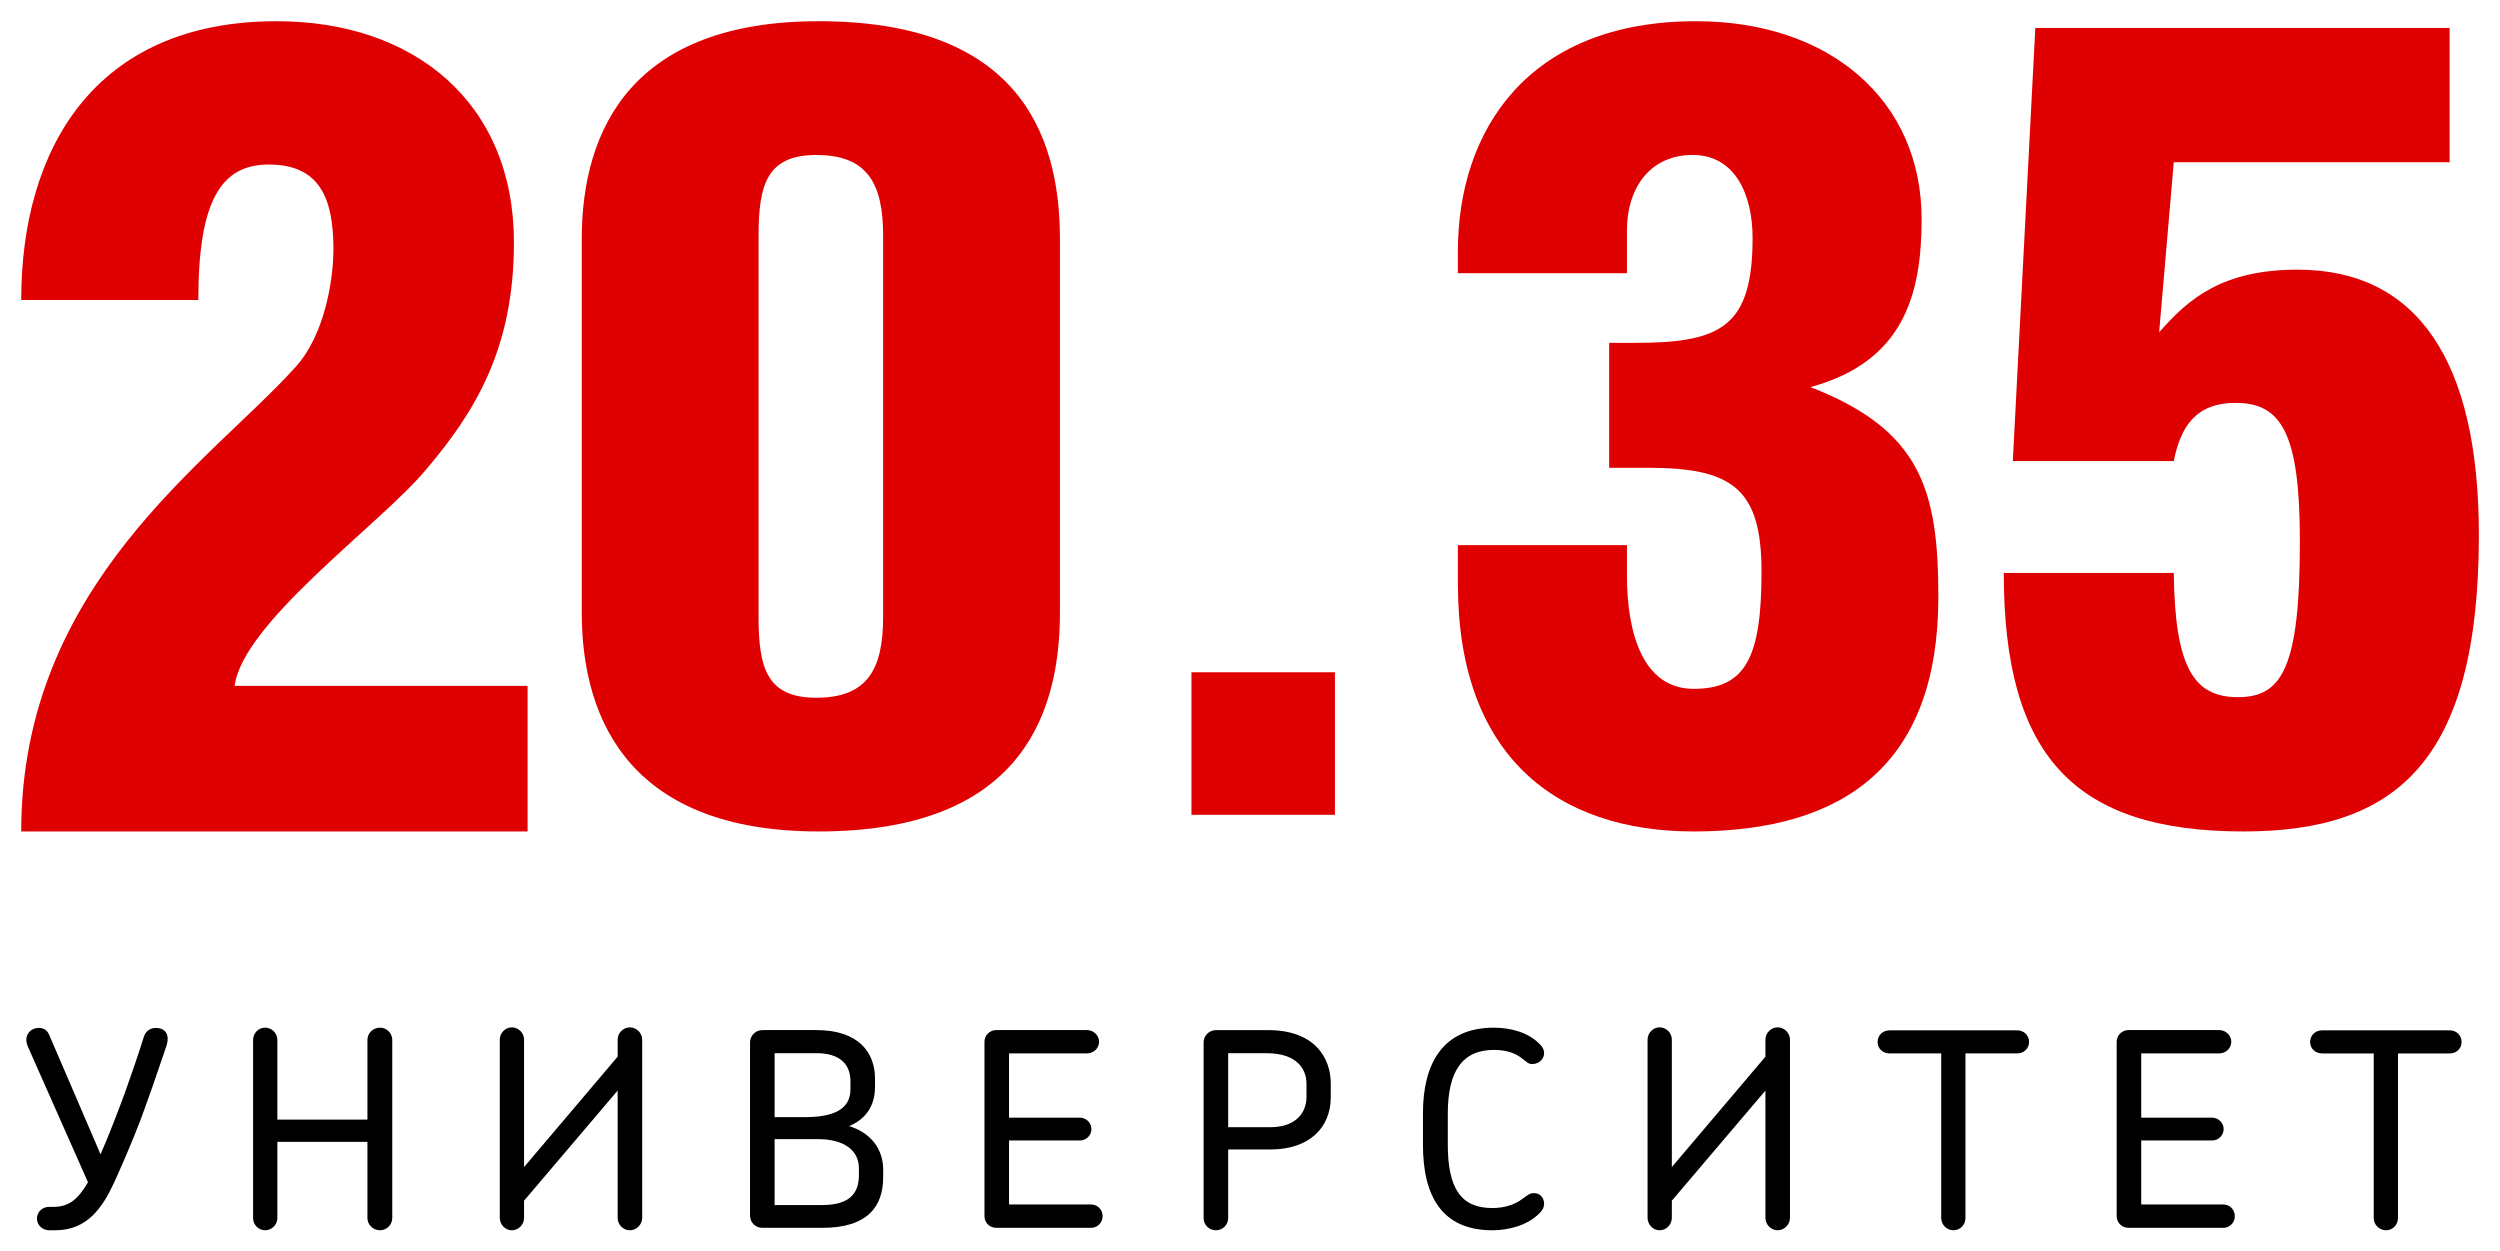 <?xml version="1.0" encoding="UTF-8"?> <svg xmlns="http://www.w3.org/2000/svg" viewBox="0 0 117.86 59.00" data-guides="{&quot;vertical&quot;:[],&quot;horizontal&quot;:[]}"><path fill="#DF0002" stroke="none" fill-opacity="1" stroke-width="1" stroke-opacity="1" id="tSvg11119e8667a" title="Path 61" d="M13.953 17.28C15.291 15.792 15.719 13.237 15.719 11.748C15.719 9.353 15.077 7.757 12.669 7.757C10.422 7.757 9.35 9.46 9.35 14.142C6.566 14.142 3.783 14.142 1 14.142C1 7.067 4.426 1 13.043 1C19.519 1 24.229 4.831 24.229 11.428C24.229 16.43 22.411 19.407 20.055 22.174C17.913 24.729 11.438 29.356 11.063 32.336C15.667 32.336 20.27 32.336 24.873 32.336C24.873 34.623 24.873 36.91 24.873 39.198C16.915 39.198 8.958 39.198 1 39.198C1 27.547 9.94 21.749 13.953 17.28Z" style=""></path><path fill="#DF0002" stroke="none" fill-opacity="1" stroke-width="1" stroke-opacity="1" id="tSvgb6ae640ce2" title="Path 62" d="M35.762 11.111C35.762 17.103 35.762 23.095 35.762 29.088C35.762 31.537 36.181 32.894 38.488 32.894C40.9 32.894 41.634 31.537 41.634 29.088C41.634 23.095 41.634 17.103 41.634 11.111C41.634 8.661 40.9 7.307 38.488 7.307C36.181 7.307 35.762 8.661 35.762 11.111ZM38.593 1C47.767 1 49.97 6.055 49.97 11.267C49.97 17.138 49.97 23.009 49.97 28.879C49.97 34.091 47.767 39.198 38.593 39.198C29.89 39.198 27.426 34.143 27.426 28.879C27.426 23.009 27.426 17.138 27.426 11.267C27.426 6.004 29.89 1 38.593 1Z" style=""></path><path fill="#DF0002" stroke="none" fill-opacity="1" stroke-width="1" stroke-opacity="1" id="tSvg123f7dceb67" title="Path 63" d="M68.731 12.881C68.731 12.534 68.731 12.186 68.731 11.838C68.731 6.158 72.033 1 79.95 1C86.295 1 90.593 4.752 90.593 10.327C90.593 13.871 89.755 17.05 85.351 18.25C90.593 20.28 91.381 23.146 91.381 28.15C91.381 35.967 87.03 39.198 79.847 39.198C73.398 39.198 68.731 35.654 68.731 27.525C68.731 26.917 68.731 26.309 68.731 25.7C71.388 25.7 74.044 25.7 76.7 25.7C76.7 26.17 76.7 26.639 76.7 27.109C76.7 29.92 77.486 32.475 79.847 32.475C82.311 32.475 83.045 30.964 83.045 26.952C83.045 23.043 81.68 22.053 77.695 22.053C77.085 22.053 76.474 22.053 75.862 22.053C75.862 20.09 75.862 18.127 75.862 16.163C76.281 16.163 76.7 16.163 77.119 16.163C81.158 16.163 82.624 15.382 82.624 11.213C82.624 9.234 81.838 7.305 79.793 7.305C77.907 7.305 76.7 8.713 76.7 10.9C76.7 11.56 76.7 12.221 76.7 12.881C74.044 12.881 71.388 12.881 68.731 12.881Z" style=""></path><path fill="#DF0002" stroke="none" fill-opacity="1" stroke-width="1" stroke-opacity="1" id="tSvg1410457692a" title="Path 64" d="M101.791 15.668C103.171 14.086 104.764 12.713 108.318 12.713C113.945 12.713 116.864 16.987 116.864 25.217C116.864 35.927 112.938 39.198 105.771 39.198C97.811 39.198 94.466 35.663 94.466 27.01C97.137 27.01 99.809 27.01 102.48 27.01C102.534 31.494 103.435 32.867 105.507 32.867C107.577 32.867 108.426 31.494 108.426 25.532C108.426 20.468 107.577 18.993 105.399 18.993C103.489 18.993 102.8 20.153 102.48 21.735C99.951 21.735 97.421 21.735 94.892 21.735C95.245 14.93 95.599 8.124 95.953 1.318C102.464 1.318 108.974 1.318 115.485 1.318C115.485 3.428 115.485 5.539 115.485 7.649C111.15 7.649 106.815 7.649 102.48 7.649C102.25 10.322 102.021 12.995 101.791 15.668Z" style=""></path><path fill="#DF0002" stroke="none" fill-opacity="1" stroke-width="1" stroke-opacity="1" id="tSvg99b6e7e129" title="Path 65" d="M56.17 38.414C58.425 38.414 60.68 38.414 62.934 38.414C62.934 36.173 62.934 33.932 62.934 31.692C60.68 31.692 58.425 31.692 56.17 31.692C56.17 33.932 56.17 36.173 56.17 38.414Z" style=""></path><path fill="black" stroke="none" fill-opacity="1" stroke-width="1" stroke-opacity="1" id="tSvge8d6fccef1" title="Path 66" d="M6.592 52.884C6.179 53.945 5.781 54.865 5.382 55.747C4.817 56.963 4.096 58 2.603 58C2.509 58 2.415 58 2.321 58C2.013 58 1.742 57.769 1.742 57.449C1.742 57.129 1.999 56.898 2.308 56.898C2.376 56.898 2.444 56.898 2.513 56.898C3.285 56.898 3.697 56.502 4.148 55.736C3.2 53.596 2.251 51.456 1.303 49.316C1.265 49.215 1.24 49.112 1.24 49.022C1.24 48.715 1.483 48.46 1.819 48.46C2.089 48.46 2.242 48.588 2.332 48.818C3.135 50.685 3.938 52.551 4.74 54.418C5.125 53.549 5.537 52.461 5.871 51.568C6.166 50.748 6.54 49.662 6.785 48.867C6.875 48.601 7.094 48.46 7.351 48.46C7.711 48.46 7.905 48.664 7.905 48.971C7.905 49.087 7.878 49.201 7.84 49.329C7.389 50.672 6.977 51.847 6.592 52.884Z" style=""></path><path fill="black" stroke="none" fill-opacity="1" stroke-width="1" stroke-opacity="1" id="tSvg196cfd7ead" title="Path 67" d="M17.322 49.023C17.322 48.703 17.593 48.447 17.915 48.447C18.223 48.447 18.493 48.703 18.493 49.023C18.493 51.824 18.493 54.624 18.493 57.425C18.493 57.743 18.223 58 17.915 58C17.593 58 17.322 57.743 17.322 57.425C17.322 56.227 17.322 55.029 17.322 53.832C15.907 53.832 14.492 53.832 13.076 53.832C13.076 55.029 13.076 56.227 13.076 57.425C13.076 57.743 12.806 58 12.498 58C12.189 58 11.932 57.743 11.932 57.425C11.932 54.624 11.932 51.824 11.932 49.023C11.932 48.703 12.189 48.447 12.498 48.447C12.806 48.447 13.076 48.703 13.076 49.023C13.076 50.276 13.076 51.529 13.076 52.782C14.492 52.782 15.907 52.782 17.322 52.782C17.322 51.529 17.322 50.276 17.322 49.023Z" style=""></path><path fill="black" stroke="none" fill-opacity="1" stroke-width="1" stroke-opacity="1" id="tSvgbc334365ab" title="Path 68" d="M24.706 57.411C24.706 57.732 24.449 58 24.127 58C23.819 58 23.562 57.732 23.562 57.411C23.562 54.611 23.562 51.81 23.562 49.009C23.562 48.703 23.819 48.434 24.127 48.434C24.449 48.434 24.706 48.703 24.706 49.009C24.706 51.013 24.706 53.017 24.706 55.02C26.177 53.285 27.648 51.55 29.118 49.815C29.118 49.547 29.118 49.278 29.118 49.009C29.118 48.703 29.375 48.434 29.697 48.434C30.006 48.434 30.276 48.703 30.276 49.009C30.276 51.81 30.276 54.611 30.276 57.411C30.276 57.732 30.006 58 29.697 58C29.375 58 29.118 57.732 29.118 57.411C29.118 55.412 29.118 53.413 29.118 51.414C27.648 53.144 26.177 54.875 24.706 56.605C24.706 56.874 24.706 57.142 24.706 57.411Z" style=""></path><path fill="black" stroke="none" fill-opacity="1" stroke-width="1" stroke-opacity="1" id="tSvg5ca82b141b" title="Path 69" d="M40.493 55.084C40.493 54.216 39.772 53.703 38.563 53.703C37.881 53.703 37.2 53.703 36.518 53.703C36.518 54.739 36.518 55.775 36.518 56.811C37.264 56.811 38.01 56.811 38.757 56.811C40.108 56.811 40.493 56.211 40.493 55.391C40.493 55.289 40.493 55.187 40.493 55.084ZM40.094 50.98C40.094 50.213 39.644 49.651 38.486 49.651C37.83 49.651 37.174 49.651 36.518 49.651C36.518 50.656 36.518 51.661 36.518 52.667C36.986 52.667 37.453 52.667 37.921 52.667C39.221 52.667 40.094 52.348 40.094 51.35C40.094 51.227 40.094 51.104 40.094 50.98ZM38.77 57.885C37.826 57.885 36.883 57.885 35.939 57.885C35.617 57.885 35.36 57.63 35.36 57.31C35.36 54.586 35.36 51.862 35.36 49.138C35.36 48.832 35.617 48.563 35.939 48.563C36.792 48.563 37.646 48.563 38.5 48.563C40.48 48.563 41.252 49.624 41.252 50.851C41.252 50.979 41.252 51.108 41.252 51.236C41.252 52.156 40.802 52.769 40.029 53.089C41.034 53.396 41.637 54.151 41.637 55.147C41.637 55.263 41.637 55.378 41.637 55.494C41.637 56.876 40.905 57.885 38.77 57.885Z" style=""></path><path fill="black" stroke="none" fill-opacity="1" stroke-width="1" stroke-opacity="1" id="tSvgbeccb59317" title="Path 70" d="M51.441 57.884C49.949 57.884 48.456 57.884 46.964 57.884C46.655 57.884 46.412 57.642 46.412 57.333C46.412 54.593 46.412 51.853 46.412 49.112C46.412 48.817 46.655 48.562 46.964 48.562C48.392 48.562 49.82 48.562 51.248 48.562C51.556 48.562 51.815 48.817 51.815 49.112C51.815 49.419 51.556 49.661 51.248 49.661C50.022 49.661 48.796 49.661 47.57 49.661C47.57 50.671 47.57 51.682 47.57 52.692C48.684 52.692 49.799 52.692 50.914 52.692C51.209 52.692 51.455 52.936 51.455 53.229C51.455 53.523 51.209 53.767 50.914 53.767C49.799 53.767 48.684 53.767 47.57 53.767C47.57 54.773 47.57 55.779 47.57 56.784C48.86 56.784 50.151 56.784 51.441 56.784C51.736 56.784 51.982 57.026 51.982 57.333C51.982 57.642 51.736 57.884 51.441 57.884Z" style=""></path><path fill="black" stroke="none" fill-opacity="1" stroke-width="1" stroke-opacity="1" id="tSvg3b2790fa4e" title="Path 71" d="M61.593 51.096C61.593 50.431 61.181 49.652 59.701 49.652C59.101 49.652 58.501 49.652 57.901 49.652C57.901 50.815 57.901 51.978 57.901 53.142C58.557 53.142 59.214 53.142 59.87 53.142C61.079 53.142 61.593 52.477 61.593 51.709C61.593 51.505 61.593 51.3 61.593 51.096ZM59.908 54.19C59.239 54.19 58.57 54.19 57.901 54.19C57.901 55.268 57.901 56.346 57.901 57.425C57.901 57.745 57.642 58 57.322 58C57 58 56.743 57.745 56.743 57.425C56.743 54.663 56.743 51.901 56.743 49.139C56.743 48.833 57 48.564 57.322 48.564C58.141 48.564 58.961 48.564 59.78 48.564C61.978 48.564 62.737 49.869 62.737 51.082C62.737 51.3 62.737 51.518 62.737 51.736C62.737 53.18 61.697 54.19 59.908 54.19Z" style=""></path><path fill="black" stroke="none" fill-opacity="1" stroke-width="1" stroke-opacity="1" id="tSvg4d16f621ff" title="Path 72" d="M70.429 49.497C68.936 49.497 68.255 50.507 68.255 52.501C68.255 52.987 68.255 53.473 68.255 53.958C68.255 56.043 68.886 56.952 70.352 56.952C70.866 56.952 71.382 56.824 71.792 56.504C72.012 56.352 72.114 56.249 72.307 56.249C72.602 56.235 72.796 56.48 72.796 56.748C72.796 56.9 72.731 57.041 72.591 57.182C71.999 57.796 71.073 58 70.352 58C67.972 58 67.084 56.376 67.084 53.972C67.084 53.474 67.084 52.975 67.084 52.476C67.084 50.175 67.996 48.449 70.429 48.449C71.201 48.449 72.051 48.666 72.577 49.215C72.731 49.356 72.796 49.497 72.796 49.651C72.796 49.88 72.602 50.162 72.242 50.162C72.062 50.175 71.972 50.059 71.766 49.907C71.42 49.624 70.97 49.497 70.429 49.497Z" style=""></path><path fill="black" stroke="none" fill-opacity="1" stroke-width="1" stroke-opacity="1" id="tSvg18b9b42d031" title="Path 73" d="M78.817 57.411C78.817 57.731 78.561 58 78.238 58C77.93 58 77.673 57.731 77.673 57.411C77.673 54.61 77.673 51.809 77.673 49.009C77.673 48.702 77.93 48.433 78.238 48.433C78.561 48.433 78.817 48.702 78.817 49.009C78.817 51.013 78.817 53.016 78.817 55.02C80.288 53.285 81.759 51.55 83.23 49.815C83.23 49.546 83.23 49.278 83.23 49.009C83.23 48.702 83.487 48.433 83.808 48.433C84.117 48.433 84.387 48.702 84.387 49.009C84.387 51.809 84.387 54.61 84.387 57.411C84.387 57.731 84.117 58 83.808 58C83.487 58 83.23 57.731 83.23 57.411C83.23 55.411 83.23 53.412 83.23 51.413C81.759 53.144 80.288 54.874 78.817 56.605C78.817 56.873 78.817 57.142 78.817 57.411Z" style=""></path><path fill="black" stroke="none" fill-opacity="1" stroke-width="1" stroke-opacity="1" id="tSvg12313c9d40e" title="Path 74" d="M92.66 49.662C92.66 52.25 92.66 54.837 92.66 57.424C92.66 57.744 92.403 58 92.094 58C91.786 58 91.516 57.744 91.516 57.424C91.516 54.837 91.516 52.25 91.516 49.662C90.705 49.662 89.894 49.662 89.083 49.662C88.761 49.662 88.518 49.432 88.518 49.125C88.518 48.805 88.761 48.575 89.083 48.575C91.09 48.575 93.097 48.575 95.103 48.575C95.412 48.575 95.658 48.805 95.658 49.125C95.658 49.432 95.412 49.662 95.103 49.662C94.289 49.662 93.474 49.662 92.66 49.662Z" style=""></path><path fill="black" stroke="none" fill-opacity="1" stroke-width="1" stroke-opacity="1" id="tSvg1779567f554" title="Path 75" d="M104.818 57.884C103.325 57.884 101.833 57.884 100.34 57.884C100.032 57.884 99.788 57.642 99.788 57.333C99.788 54.593 99.788 51.853 99.788 49.112C99.788 48.817 100.032 48.562 100.34 48.562C101.768 48.562 103.196 48.562 104.624 48.562C104.933 48.562 105.192 48.817 105.192 49.112C105.192 49.419 104.933 49.661 104.624 49.661C103.398 49.661 102.172 49.661 100.946 49.661C100.946 50.671 100.946 51.682 100.946 52.692C102.061 52.692 103.176 52.692 104.291 52.692C104.586 52.692 104.832 52.936 104.832 53.229C104.832 53.523 104.586 53.767 104.291 53.767C103.176 53.767 102.061 53.767 100.946 53.767C100.946 54.773 100.946 55.779 100.946 56.784C102.237 56.784 103.528 56.784 104.818 56.784C105.113 56.784 105.359 57.026 105.359 57.333C105.359 57.642 105.113 57.884 104.818 57.884Z" style=""></path><path fill="black" stroke="none" fill-opacity="1" stroke-width="1" stroke-opacity="1" id="tSvg11e7be25dbc" title="Path 76" d="M113.051 49.663C113.051 52.25 113.051 54.838 113.051 57.425C113.051 57.745 112.794 58 112.486 58C112.177 58 111.907 57.745 111.907 57.425C111.907 54.838 111.907 52.25 111.907 49.663C111.096 49.663 110.285 49.663 109.474 49.663C109.152 49.663 108.909 49.433 108.909 49.126C108.909 48.805 109.152 48.575 109.474 48.575C111.481 48.575 113.488 48.575 115.495 48.575C115.803 48.575 116.049 48.805 116.049 49.126C116.049 49.433 115.803 49.663 115.495 49.663C114.68 49.663 113.865 49.663 113.051 49.663Z" style=""></path><defs></defs></svg> 